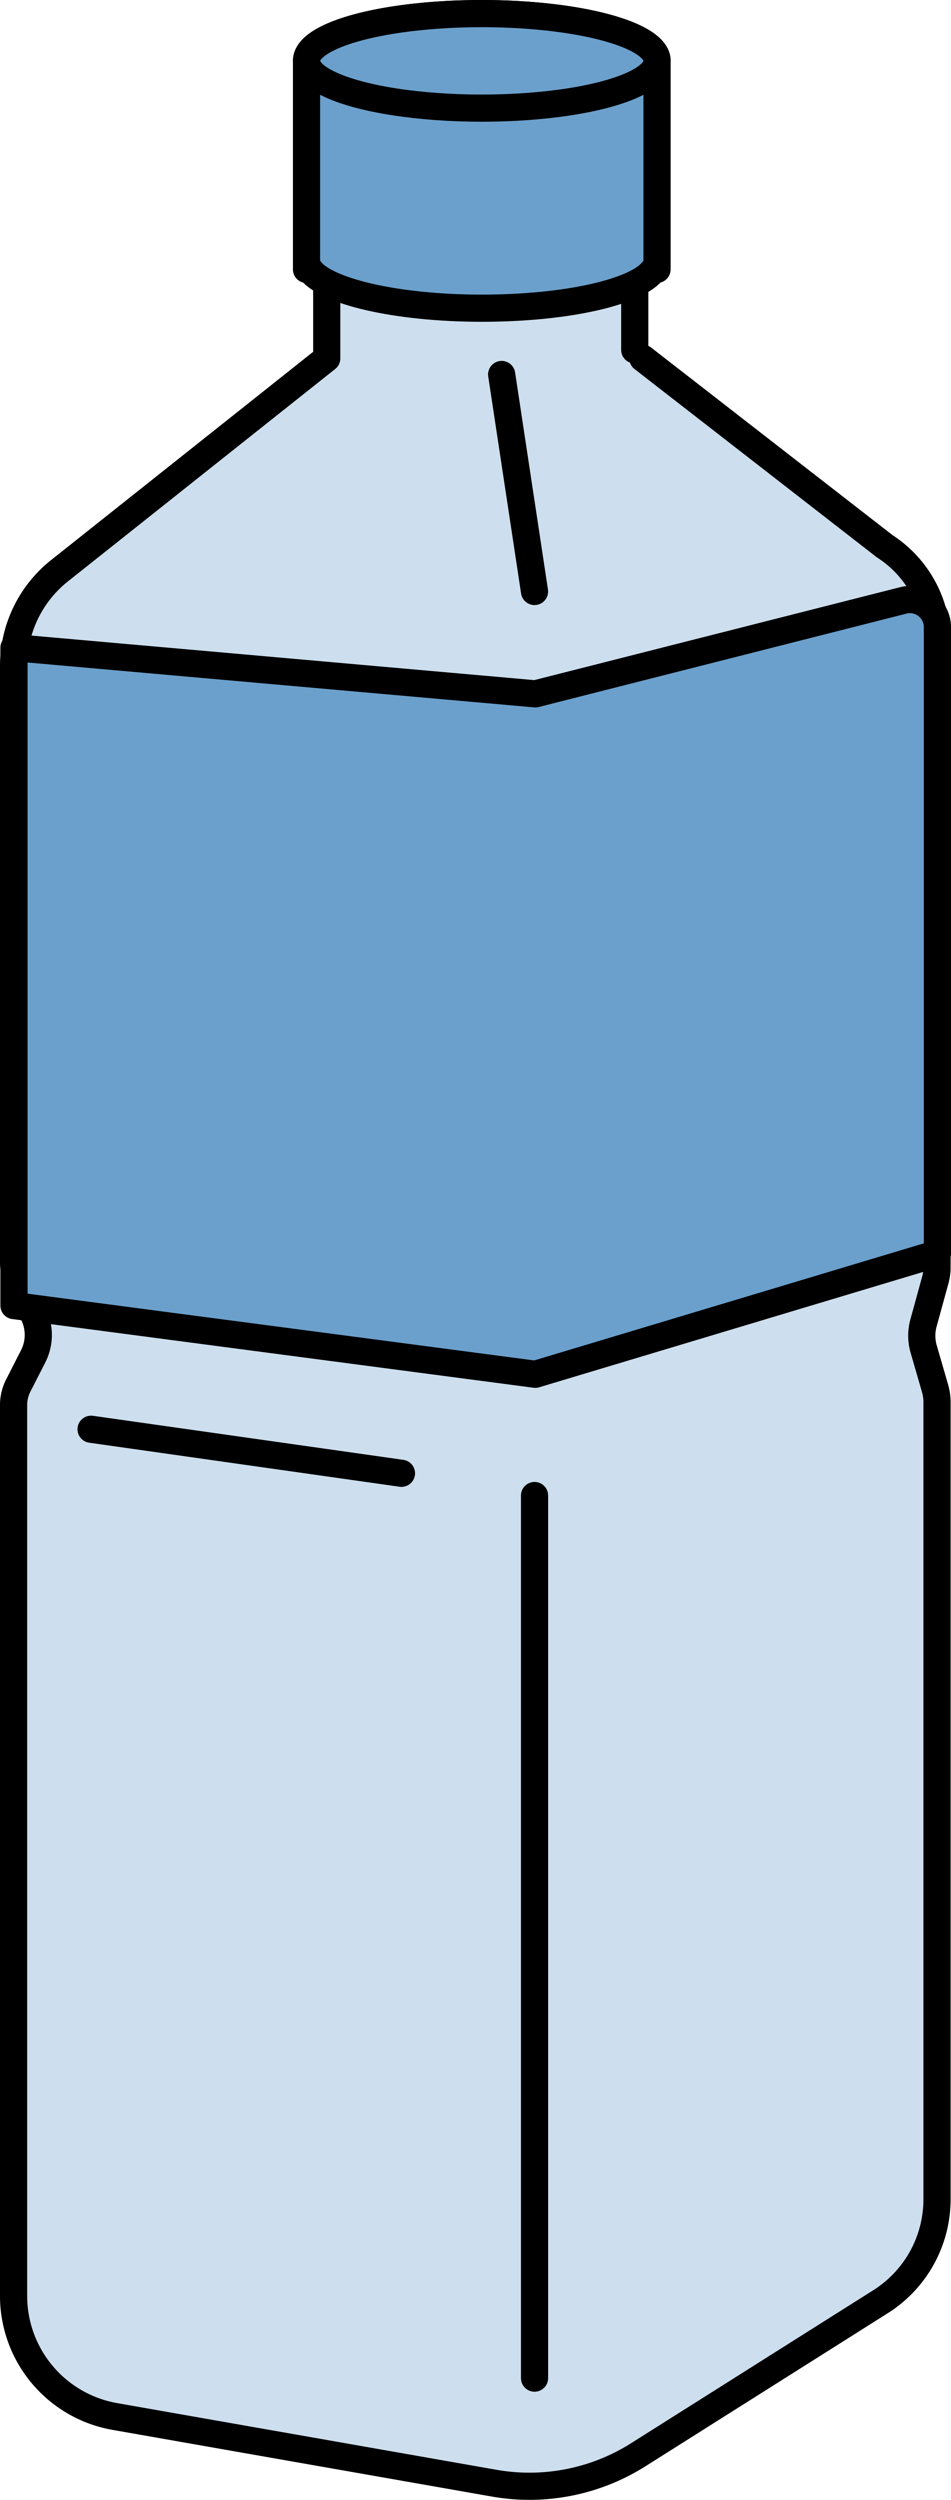 <svg xmlns="http://www.w3.org/2000/svg" width="35" height="92.01" viewBox="0 0 35 92.01">
  <g id="レイヤー_1" data-name="レイヤー 1" transform="translate(0.01)">
    <g id="グループ_140743" data-name="グループ 140743" transform="translate(0.49 0.5)">
      <path id="パス_179011" data-name="パス 179011" d="M23.649,10.18l8.9,6.916a4.2,4.2,0,0,1,1.926,3.51V43.615a1.734,1.734,0,0,1-.06.476l-.433,1.577a1.772,1.772,0,0,0,0,.967l.418,1.443a1.863,1.863,0,0,1,.075.491v29.36A4.456,4.456,0,0,1,32.37,81.72l-8.9,5.622a7.492,7.492,0,0,1-5.286,1.041L4.223,85.929A4.506,4.506,0,0,1,.49,81.5V48.731a1.583,1.583,0,0,1,.194-.788l.523-1.026a1.742,1.742,0,0,0,.015-1.562L.669,44.21a1.668,1.668,0,0,1-.179-.759V21.5a4.471,4.471,0,0,1,1.7-3.51l9.825-7.808V6.67H23.351v3.2" transform="translate(-0.49 2.507)" fill="#cddfee" stroke="#000" stroke-linecap="round" stroke-linejoin="round" stroke-width="1"/>
      <g id="グループ_140742" data-name="グループ 140742" transform="translate(10.781)">
        <path id="パス_179012" data-name="パス 179012" d="M14.161.5C10.592.5,7.71,1.273,7.71,2.24V9.915h.119c.552.8,3.166,1.428,6.331,1.428s5.779-.61,6.331-1.428h.119V2.24c0-.952-2.882-1.74-6.451-1.74Z" transform="translate(-7.71 -0.5)" fill="#6ba0cc" stroke="#000" stroke-linecap="round" stroke-linejoin="round" stroke-width="1"/>
        <ellipse id="楕円形_2387" data-name="楕円形 2387" cx="6.451" cy="1.74" rx="6.451" ry="1.74" transform="translate(0 0)" fill="#6ba0cc" stroke="#000" stroke-linecap="round" stroke-linejoin="round" stroke-width="1"/>
      </g>
      <path id="パス_179013" data-name="パス 179013" d="M34.485,39.066l-14.8,4.447L.5,40.985V16.771l19.188,1.7,13.588-3.451A1.014,1.014,0,0,1,34.485,16Z" transform="translate(-0.485 6.565)" fill="#6ba0cc" stroke="#000" stroke-linecap="round" stroke-linejoin="round" stroke-width="1"/>
      <line id="線_678" data-name="線 678" y2="32.483" transform="translate(19.173 54.54)" fill="#6ba0cc" stroke="#000" stroke-linecap="round" stroke-linejoin="round" stroke-width="1"/>
      <line id="線_679" data-name="線 679" x2="11.423" y2="1.621" transform="translate(2.852 52.101)" fill="#6ba0cc" stroke="#000" stroke-linecap="round" stroke-linejoin="round" stroke-width="1"/>
      <line id="線_680" data-name="線 680" x2="1.209" y2="7.987" transform="translate(17.963 13.282)" fill="#6ba0cc" stroke="#000" stroke-linecap="round" stroke-linejoin="round" stroke-width="1"/>
    </g>
  </g>
</svg>
